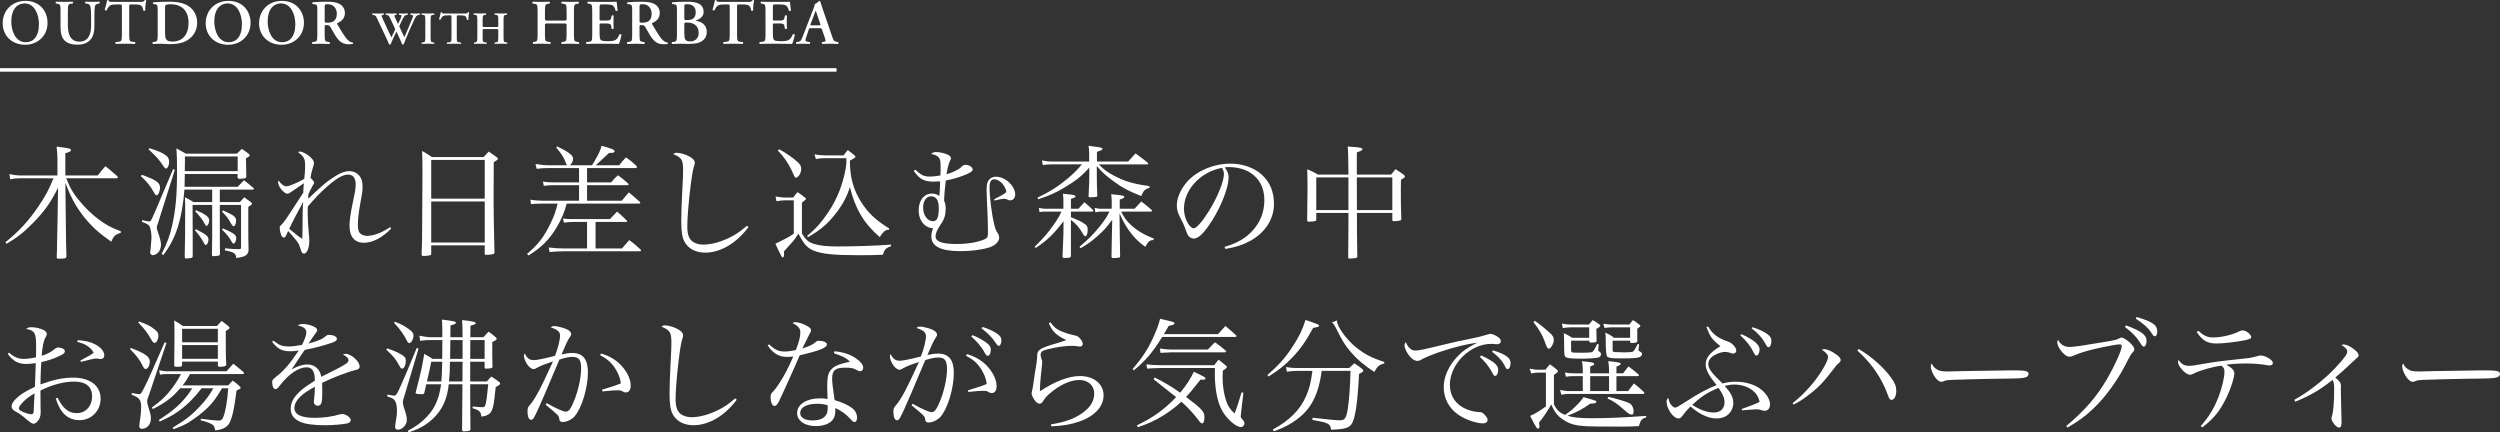 <?xml version="1.0" encoding="UTF-8"?>
<svg id="_レイヤー_2" data-name="レイヤー 2" xmlns="http://www.w3.org/2000/svg" width="1419.54" height="245.52" viewBox="0 0 1419.54 245.52">
  <rect x="0" y="0" width="1419.54" height="245.52" fill="#333333" stroke="none"/>
  <defs>
    <style>
      .cls-1 {
        fill: #fff;
        stroke-width: 0px;
      }
    </style>
  </defs>
  <g id="_グループ_2" data-name="グループ 2">
    <g>
      <g>
        <path class="cls-1" d="m55.52,99.63c1.82-2.38,2.38-3.08,4.34-5.25,2.94,2.31,3.78,3.08,6.65,5.6.28.28.42.56.42.7,0,.28-.35.56-.7.56h-28.63c2.45,6.09,4.41,9.31,8.68,14.21,4.41,5.04,9.38,9.31,14.56,12.32,2.31,1.33,3.92,2.1,7.77,3.57v.84c-3.22,1.05-3.92,1.68-5.46,5.04-7.21-5.04-11.34-8.82-15.75-14.42-4.48-5.81-7.14-10.71-10.29-18.97l.28,22.96q.07,11.69.35,18.76c-.21,1.19-.63,1.33-4.41,1.33-.91,0-1.12-.21-1.12-.98.14-3.99.21-4.97.21-8.68l.07-2.8c0-2.8.07-5.25.14-7.35l.35-20.51c-4.06,8.26-7.98,13.79-14.49,20.3-5.11,5.18-8.96,8.19-14.77,11.55l-.63-.84c8.12-6.72,12.88-11.83,18.48-20.02,4.06-5.88,6.09-9.66,8.82-16.31H11.13c-2.24,0-3.43.14-5.32.56l-.49-2.94c1.75.42,4.41.77,5.67.77h21.63v-9.38c0-2.1-.14-3.71-.49-7,6.86.84,8.19,1.12,8.19,1.96,0,.7-.91,1.19-3.22,1.75v12.67h18.41Z"/>
        <path class="cls-1" d="m80.57,99.28c7.77,2.73,10.29,4.48,10.29,7,0,2.38-.98,4.62-1.96,4.62-.42,0-.84-.42-1.4-1.47-1.82-3.43-4.13-6.37-7.56-9.45l.63-.7Zm.21,25.69c.63.14,1.19.28,1.47.35,1.4.28,2.03.42,2.45.42,1.05,0,1.19-.35,6.51-13.02,2.73-6.51,3.36-7.91,7.14-16.73l.91.49-9.38,29.68c-.77,2.03-.84,2.45-.84,3.15,0,.63.14,1.05.77,2.94,1.05,2.94,1.61,5.25,1.61,6.72,0,.98-.35,2.38-.84,3.36-.7,1.4-2.45,2.59-3.85,2.59-.77,0-1.47-.77-1.47-1.61q0-.21.28-2.1c.07-.77.49-5.53.49-6.16,0-2.31-.49-5.32-.98-6.3-.49-1.05-1.26-1.54-4.48-2.8l.21-.98Zm4.13-40.81c4.9,1.54,7.63,2.73,9.38,4.13,1.19.84,1.75,2.1,1.75,3.78s-.91,3.64-1.75,3.64c-.42,0-.84-.35-1.4-1.19-2.24-3.57-3.99-5.53-8.54-9.73l.56-.63Zm19.81,23.52c-.56,7.77-1.89,15.26-3.64,20.93-2.03,6.37-4.48,11.13-8.4,16.24l-.91-.7c3.15-6.09,4.55-9.94,6.02-16.31,1.96-8.82,2.73-17.01,2.73-30.38,0-6.65-.07-9.17-.35-13.23,2.31,1.26,3.08,1.68,5.32,3.01h29.05c1.26-1.19,1.68-1.61,2.8-2.73,1.68,1.26,2.24,1.61,3.78,2.73.49.42.7.7.7.98,0,.42-.35.7-2.17,1.68q.07,3.78.21,10.29c-.07.56-.21.77-.49.98-.28.14-2.31.35-3.43.35-.63,0-.91-.21-1.05-.77v-1.96h-29.96l-.14,7.28h30.17c1.61-1.61,2.1-2.17,3.57-3.71,2.38,1.82,3.08,2.38,5.39,4.41.21.21.28.35.28.49,0,.28-.35.42-1.05.42h-18.34v7.07h11.41q1.05-1.12,2.45-2.73c1.68,1.19,2.17,1.54,3.71,2.73.56.49.7.7.7.91,0,.42-.35.7-2.1,1.82v12.04c0,3.71,0,6.16.14,11.48v.98c0,1.12-.49,2.17-1.26,2.8-.84.77-2.24,1.19-5.74,1.75-.07-2.59-1.33-3.43-6.37-4.34v-1.19c3.57.35,4.69.42,7.98.49.84,0,1.12-.21,1.12-.91v-24.22h-12.04v18.27c0,.28,0,4.62.07,9.59-.07.56-.21.77-.56.91-.28.07-2.45.35-3.08.35s-.84-.21-.91-.84c.14-6.65.14-7.21.14-9.45v-18.83h-11.13l.07,19.04v10.22c-.07.77-.49.91-2.31,1.05-.49.07-.91.07-1.12.14h-.21c-.49,0-.84-.28-.91-.98.21-9.03.28-13.37.28-26.74,0-2.59,0-4.13-.14-7.07,2.17,1.05,2.8,1.47,4.9,2.73h10.57v-7.07h-15.75Zm30.24-10.5v-8.33h-29.96v3.15c0,.98,0,2.66-.07,5.18h30.03Zm-23.66,32.97c3.99,2.1,4.62,2.52,5.6,3.29,1.12.98,1.47,1.54,1.47,2.59,0,1.54-.77,3.08-1.61,3.08-.35,0-.49-.21-1.12-1.4-1.05-2.1-2.94-4.69-4.97-7l.63-.56Zm.14-10.78c5.53,2.45,7.35,3.92,7.35,5.74,0,1.4-.77,3.15-1.47,3.15-.35,0-.7-.35-1.19-1.33-1.26-2.38-2.38-3.78-5.32-7l.63-.56Zm15.12,10.36c3.01,1.19,5.04,2.24,6.3,3.15.91.7,1.26,1.33,1.26,2.38,0,1.47-.77,3.08-1.47,3.08-.35,0-.77-.42-1.26-1.33-1.33-2.38-2.8-4.2-5.39-6.72l.56-.56Zm.07-10.29c6.58,3.01,7.42,3.71,7.42,5.95,0,1.54-.7,3.08-1.33,3.08-.49,0-.98-.56-1.89-2.17-1.4-2.52-2.38-3.78-4.76-6.02l.56-.84Z"/>
        <path class="cls-1" d="m172.2,109.43q.07-1.12.14-2.94.14-1.4.21-2.45c-2.1,1.4-5.81,3.92-7.07,4.83-1.33.91-1.75,1.12-2.38,1.12-1.82,0-5.18-4.13-5.18-6.37,0-.14.07-.7.21-1.19,1.54,2.24,3.08,3.36,4.55,3.36s5.95-1.89,10.08-4.2c.35-2.94.49-4.9.49-7.42,0-4.06-.63-5.25-3.99-7.77.42-.28.56-.35.91-.35,1.12,0,2.66.7,4.48,1.89,2.24,1.54,3.64,3.29,3.64,4.62q0,.77-.7,2.87c-.49,1.33-.98,3.57-1.26,5.53,1.54,1.61,2.03,2.17,2.03,2.73,0,.42-.07.56-.98,2.03-.84,1.54-1.54,2.87-2.24,4.55-.14,1.19-.14,1.47-.14,2.59,6.86-6.51,9.17-8.54,12.18-10.71,4.9-3.5,8.19-4.97,11.27-4.97,2.17,0,4.13.91,5.53,2.52,1.33,1.54,1.89,3.43,1.89,6.16s-.07,3.15-1.4,10.36c-.84,4.55-1.26,8.61-1.26,11.48s.49,4.27,1.75,5.18c.98.7,2.24,1.05,3.57,1.05,3.5,0,8.4-1.82,13.02-4.97l.56.84c-5.04,5.18-10.5,8.05-15.47,8.05-5.32,0-8.19-3.43-8.19-9.8,0-2.52.63-7,1.75-12.46,1.61-7.49,1.75-8.47,1.75-11.06,0-3.43-1.54-5.39-4.27-5.39-3.01,0-6.65,2.1-12.25,7.07-3.64,3.22-6.93,6.65-10.64,11.06-.07,1.68-.07,2.59-.07,3.64,0,3.78.21,7.14.7,12.53.21,1.68.21,2.24.21,3.29,0,3.99-1.33,7.28-3.01,7.28-.77,0-1.33-.56-1.68-1.89-.21-.7-.98-2.87-1.19-3.36-.77-1.4-3.01-4.27-6.16-7.63-1.4,3.36-1.68,3.78-2.38,3.78-.63,0-1.19-.56-1.61-1.61-.42-1.12-.77-2.8-.77-3.85,0-.84.07-.98,1.19-2.1,1.12-1.05,2.24-2.59,4.55-6.23l7.63-11.69Zm-4.27,13.09c-1.61,3.08-2.38,4.62-3.71,7.42,4.13,3.43,5.39,4.41,7.42,5.67q.14-2.66.21-13.09c0-3.43.07-5.04.28-7.91-.98,2.03-1.05,2.03-4.2,7.91Z"/>
        <path class="cls-1" d="m239.89,97.25c0-5.18-.07-6.93-.21-11.55,2.45,1.4,3.22,1.89,5.6,3.5h29.33c1.26-1.4,1.61-1.82,2.87-3.15,1.96,1.33,2.59,1.75,4.48,3.15.56.42.77.7.77.91,0,.42-.63.98-2.38,1.96l-.07,22.19c0,5.39.14,15.05.49,28.98v.21c0,.35-.21.63-.56.77-.42.21-2.52.49-3.78.49-.98,0-1.19-.07-1.19-.49v-4.9h-30.38v4.76c0,.35-.07.49-.21.63-.42.35-2.38.63-4.2.63-.77,0-.98-.21-1.05-.91.28-6.3.28-7.28.35-22.19l.14-24.99Zm35.35-6.44h-30.38v21.98h30.38v-21.98Zm-30.38,23.59v23.31h30.38v-23.31h-30.38Z"/>
        <path class="cls-1" d="m336.14,93.82c.7-.98,1.4-2.1,2.45-4.13,1.75-3.08,2.31-4.48,3.01-6.93,5.74,1.61,7.35,2.24,7.35,3.08,0,.63-.7.98-1.82.98h-1.26q-5.11,4.83-7.56,7h13.3c1.61-2.1,2.1-2.66,3.85-4.48,2.66,1.89,3.43,2.52,5.88,4.83.21.28.35.63.35.77,0,.28-.35.49-.84.49h-27.51v8.12h13.65c1.61-1.89,2.1-2.38,3.92-4.06,2.52,1.89,3.29,2.52,5.74,4.69.14.21.28.49.28.63,0,.28-.21.35-.77.35h-22.82v8.82h19.74c1.68-2.1,2.24-2.73,3.99-4.76,2.73,2.31,3.57,3.01,6.23,5.39.14.28.28.49.28.63,0,.28-.21.35-.91.35h-40.88c-1.19,4.76-3.15,9.31-6.02,14-4.06,6.65-8.68,11.2-15.68,15.47l-.84-.91c6.02-4.9,9.73-9.66,13.51-17.64,1.82-3.71,2.8-6.51,3.85-10.92h-8.33c-1.82,0-5.32.14-6.79.28l-.35-2.52c2.03.42,4.69.63,7.56.63h20.09v-8.82h-14.91c-1.68,0-3.71.14-5.11.35l-.49-2.45c2.17.42,3.01.49,6.16.49h14.35v-8.12h-17.64c-2.45,0-3.36.07-6.44.42l-.63-2.73c3.43.56,5.18.7,7.07.7h10.78q-.35-.42-.98-2.17c-.84-2.38-2.31-4.62-5.11-7.84l.49-.7c6.44,3.08,9.1,5.11,9.1,7,0,1.26-.7,2.66-1.82,3.71h12.53Zm2.03,47.25h14.98c1.82-2.17,2.38-2.8,4.13-4.76,2.87,2.1,3.71,2.87,6.44,5.39.21.21.28.42.28.56,0,.28-.28.42-.91.42h-43.47c-2.03,0-5.39.21-7.56.42l-.49-2.59c2.66.35,5.46.56,8.4.56h13.37v-15.05h-7.63c-1.54,0-3.71.14-5.46.42l-.63-2.38c1.82.28,3.36.35,5.74.35h20.93c1.75-1.82,2.31-2.38,4.13-4.27,2.38,2.1,3.08,2.73,5.46,5.04.14.21.21.35.21.49,0,.28-.21.35-.77.35h-17.15v15.05Z"/>
        <path class="cls-1" d="m424.98,128.96c-6.72,9.1-15.89,14.49-24.57,14.49-5.32,0-9.45-2.17-11.62-5.95-1.4-2.45-1.96-5.88-1.96-11.83,0-3.85.21-10.5.56-16.87.42-7.56.49-9.52.49-12.04,0-6.02-.7-7.21-5.67-9.31.77-.56,1.19-.7,1.96-.7,1.61,0,4.13.63,6.3,1.61,2.66,1.26,4.06,2.66,4.06,4.13,0,.49-.07.91-.63,2.52-1.33,4.2-3.64,25.41-3.64,33.6,0,4.27.84,6.79,2.8,8.4,1.54,1.19,3.78,1.89,6.23,1.89,4.76,0,10.64-1.68,15.96-4.48,3.22-1.68,5.25-3.15,8.89-6.23l.84.77Z"/>
        <path class="cls-1" d="m440.37,111.6q1.05.14,2.24.28c1.4.21,1.96.28,2.94.28h4.9c.91-1.26,1.19-1.68,2.38-3.08,1.96,1.33,2.59,1.75,4.2,3.08.42.28.63.49.63.77,0,.07-.14.35-.28.49-.21.14-.49.42-.91.7-.28.21-.63.49-1.12.91v17.64c2.38,3.71,3.71,4.83,7,5.88,3.29.98,7.28,1.4,13.16,1.4,9.03,0,22.4-.42,30.45-1.05v.91c-2.87.91-3.85,1.89-4.62,4.83-4.69.21-8.19.28-13.51.28-14.21,0-21.28-.7-25.9-2.66-2.94-1.19-4.9-3.08-7-6.72q-.49-.77-1.61-2.87c-1.4,2.31-2.24,3.5-3.92,5.32q-3.43,3.78-4.27,4.76c.07.98.07,1.54.07,1.75,0,.91-.28,1.68-.7,1.68s-.63-.28-1.33-1.75c-.14-.28-.35-.7-.63-1.26-.84-1.68-1.26-2.52-2.24-4.76q1.12-.56,5.67-2.87c1.75-.84,3.01-1.61,4.76-2.87v-18.9h-5.6c-.7,0-2.1.14-4.2.49l-.56-2.66Zm1.96-26.88c3.71,1.96,7.91,4.83,10.64,7.35,1.4,1.26,1.96,2.31,1.96,3.78,0,1.96-.77,3.64-2.1,4.69-.28.21-.63.35-.84.35-.56,0-.77-.28-1.47-1.96-1.89-4.69-5.46-10.15-8.82-13.37l.63-.84Zm20.16,2.87c1.82.42,4.13.63,5.88.63h10.64c.91-1.26,1.26-1.68,2.38-3.01,1.68,1.26,2.24,1.68,3.85,3.01.35.42.49.63.49.84q0,.56-3.15,2.17c0,9.31,1.89,16.24,6.3,23.31,3.85,6.23,8.12,10.29,16.03,15.19l-.28.84c-.28-.07-.42-.07-.63-.07-1.26,0-2.87,1.54-4.48,4.13-9.03-7.84-13.86-15.96-16.94-28.42-1.75,5.74-4.48,10.71-8.89,16.1-4.34,5.32-8.54,8.75-14.84,12.32l-.63-.63c5.04-4.13,8.4-7.91,12.32-13.86,4.83-7.28,7.98-15.26,9.59-24.15.42-2.38.49-3.22.49-4.55,0-.28,0-.91-.07-1.61h-12.18c-2.31,0-2.66.07-5.11.49l-.77-2.73Z"/>
        <path class="cls-1" d="m519.68,96.34c3.5,3.22,4.97,3.92,8.47,3.92,1.47,0,3.99-.28,5.81-.63.14-1.75.14-2.66.14-4.69,0-3.5-.21-4.48-1.05-5.53-.91-1.05-2.17-1.61-4.34-1.96.98-.91,1.54-1.12,3.01-1.12,1.68,0,4.2.56,6.23,1.4,1.26.49,2.03,1.33,2.03,2.1q0,.56-.77,1.96c-.56,1.19-1.33,4.27-1.75,7.14,2.24-.63,4.06-1.33,6.02-2.45,1.47-.77,1.61-.91,2.94-2.17.56-.49,1.05-.7,1.89-.7,1.96,0,3.99,1.33,3.99,2.59,0,.84-.84,1.54-3.08,2.59-3.5,1.54-6.93,2.66-12.18,3.71-.28,2.03-.91,8.54-.98,11.34.7,1.82.91,2.8.91,4.76,0,3.36-.77,5.95-2.73,8.68-2.1,3.15-3.01,5.18-3.01,6.93,0,3.01,3.78,4.34,12.11,4.34,6.3,0,12.53-1.12,15.96-2.8,1.4-.7,1.68-1.33,1.68-3.71,0-4.62-.07-7.7-.7-21.07-.07-.98-.07-1.89-.07-2.94,0-3.08.28-4.62,1.19-5.74.98-1.33,2.38-1.96,4.13-1.96,5.32,0,10.92,5.25,10.92,10.15,0,1.89-1.19,3.29-2.87,3.29-.56,0-.98-.14-1.61-.49-.56-.28-1.19-.42-2.1-.42-.63,0-3.36.56-5.11.98l-.28-.7c5.25-2.66,6.93-3.71,6.93-4.34,0-1.05-1.26-3.5-2.45-4.76-1.4-1.4-2.94-2.24-4.41-2.24-1.75,0-2.66,1.47-2.66,4.41,0,5.81,1.19,15.33,2.73,21.56.49,2.03.77,2.87,1.47,3.92.98,1.47,1.26,2.24,1.26,3.29,0,2.24-2.31,4.48-5.67,5.53-3.92,1.26-10.29,2.1-16.1,2.1-11.41,0-16.73-2.66-16.73-8.4,0-1.33.21-2.52.91-4.69h-.56c-1.12,0-2.59-.63-3.78-1.47-2.38-1.82-3.78-4.97-3.78-8.61,0-5.67,3.08-9.52,7.49-9.52,1.68,0,2.8.35,4.27,1.33q0-.63.28-4.2c0-.84.07-1.4.14-4.06-1.75.07-2.66.14-3.64.14-5.46,0-7.98-1.33-11.34-6.09l.84-.7Zm13.37,21.56c0-4.2-1.54-6.44-4.41-6.44-2.66,0-4.48,2.59-4.48,6.44,0,4.34,2.45,7.7,5.6,7.7,1.05,0,2.03-.56,2.45-1.54.49-1.05.84-3.15.84-5.32v-.84Z"/>
        <path class="cls-1" d="m603.82,114.19c0-1.82-.07-2.45-.28-4.2,1.47.14,2.59.28,3.29.35,2.94.28,3.85.56,3.85,1.19,0,.49-.77.84-2.59,1.4v5.6h4.27c1.12-1.26,2.24-2.45,3.36-3.71,2.17,1.82,2.8,2.38,4.83,4.34.14.21.28.42.28.56,0,.28-.28.42-.7.42h-12.04v3.22c3.71,1.4,5.32,2.17,7.07,3.29,2.03,1.26,2.45,1.96,2.45,3.85,0,2.1-.56,3.64-1.33,3.64-.49,0-.77-.28-1.82-2.1-1.54-2.73-3.43-4.9-6.37-7.21v20.44c0,.91-.77,1.19-2.94,1.19-1.68,0-1.82-.07-1.82-.7.14-3.22.42-9.73.49-12.67l.07-7.49c-5.6,7.35-9.45,11.06-15.82,15.19l-.56-.7c4.97-4.9,7.14-7.35,10.57-12.18,2.31-3.22,3.57-5.32,4.62-7.77h-8.75c-1.33,0-1.82,0-3.71.28l-.35-2.38c1.68.35,2.52.49,4.06.49h9.87v-4.34Zm36.75-22.47l4.2-4.62c3.01,2.24,3.92,2.87,6.72,5.11.35.35.49.56.49.77s-.28.35-.56.35h-27.51c3.08,3.15,4.76,4.34,8.4,6.3,6.23,3.36,11.34,4.83,20.37,6.02v1.05c-2.45.63-3.36,1.47-4.69,4.62-7.63-3.08-10.64-4.69-15.33-8.12-4.97-3.64-7-5.46-9.87-8.96v5.04c0,3.43.07,8.4.28,11.83-.07.35-.14.56-.42.63-.21.14-2.52.28-3.78.28-.63,0-.77-.14-.77-.7.35-6.86.35-7.42.42-12.04v-4.13c-4.13,4.69-7.28,7.21-14,11.27-5.11,3.08-8.61,4.62-14.98,6.72l-.49-.84c7.56-3.71,12.25-6.72,17.85-11.48,3.01-2.59,4.62-4.2,7.42-7.49h-17.29c-2.03,0-3.22.14-4.9.42l-.49-2.66c2.66.49,3.5.63,4.9.63h21.91v-3.92c0-1.82-.07-2.8-.35-5.04,1.47.21,2.59.35,3.36.49,3.5.42,4.55.7,4.55,1.26s-.84.98-3.15,1.68v5.53h17.71Zm-3.99,28.42c2.03,3.78,3.08,5.25,5.46,7.49,3.5,3.22,7.28,5.53,13.09,7.84l-.21.84c-2.1.07-2.87.7-4.62,3.85-4.34-3.22-6.3-5.25-9.17-9.17-2.03-2.87-3.29-5.18-5.46-9.8l.14,10.99c0,1.05,0,2.45.07,4.27.07,4.55.07,5.32.14,9.24-.07.35-.14.49-.49.56-.42.14-2.31.28-3.22.28-.84,0-1.05-.14-1.19-.77q.14-3.22.14-7.84.07-2.45.14-6.3l.14-6.86c-3.29,4.48-4.9,6.23-8.47,9.38-3.36,2.94-5.25,4.34-9.45,6.79l-.7-.77c4.9-4.13,7.56-6.72,11.55-11.62,2.8-3.5,3.99-5.32,5.53-8.4h-4.97c-.77,0-1.75.14-3.08.42l-.35-2.52c1.47.35,2.38.49,3.15.49h6.51v-3.64c0-1.61-.07-2.52-.28-4.62,1.47.14,2.59.28,3.29.35,3.5.42,4.13.56,4.13,1.19,0,.49-.7.91-2.59,1.54v5.18h8.4c1.68-1.82,2.17-2.38,3.85-4.13,2.59,1.96,3.36,2.59,5.81,4.76.14.21.28.42.28.56,0,.28-.35.42-.77.42h-16.8Z"/>
        <path class="cls-1" d="m695.31,140.17c7.56-2.24,12.39-5.11,16.38-9.73,4.13-4.69,6.23-10.43,6.23-16.87,0-6.79-2.73-12.18-7.91-15.47-3.08-2.03-7.7-3.22-12.11-3.22-.84,0-1.33,0-2.45.14,1.68,2.45,2.17,3.78,2.17,5.81,0,5.46-3.92,15.68-9.24,24.22-4.41,7-7.84,10.43-10.43,10.43-1.19,0-2.31-.56-3.08-1.47-.63-.84-.77-1.12-1.96-4.48-.63-1.82-1.05-2.66-3.08-6.58-1.12-2.24-1.61-4.13-1.61-6.37,0-4.41,2.38-9.59,6.3-13.86,5.67-6.02,14.91-9.8,24.08-9.8,7.07,0,13.58,2.31,18.06,6.44,4.48,4.13,6.72,9.66,6.72,16.45,0,8.75-5.11,16.52-13.93,21.21-4.06,2.17-7.7,3.29-13.65,4.34l-.49-1.19Zm-23.03-21.77c0,3.36,1.05,6.79,2.8,9.24.98,1.26,1.89,2.03,2.66,2.03,1.54,0,4.9-3.78,8.33-9.24,5.18-8.26,8.89-17.29,8.89-21.63,0-1.05-.21-1.75-.98-3.5-12.18,2.17-21.7,12.32-21.7,23.1Z"/>
        <path class="cls-1" d="m770.49,120.91c0,10.36,0,10.43.21,24.78,0,.42-.14.56-.49.7-.56.21-2.52.42-3.78.42-.7,0-.91-.14-.91-.77q.14-10.08.14-18.48v-6.65h-18.27v3.85c0,.49-.14.63-.56.77-.49.14-2.45.35-3.5.35-.84,0-1.12-.21-1.12-.91.14-10.5.21-16.1.21-16.73,0-3.71,0-6.44-.14-12.11,2.66,1.05,3.5,1.47,6.09,3.01h17.29q-.07-12.88-.42-15.96c1.61.14,2.87.28,3.64.28,3.85.35,4.69.56,4.69,1.26,0,.63-.42.84-3.15,1.82v12.6h19.46c1.12-1.33,1.47-1.75,2.52-3.08,2.1,1.33,2.66,1.75,4.55,3.08.49.42.77.7.77,1.05v.07c-.07.49-.49.84-2.24,1.82-.07,3.22-.07,5.53-.07,7.28,0,5.39.07,9.03.28,14.98,0,.49-.14.63-.56.84-.56.21-2.45.42-3.64.42-.7,0-.91-.21-.91-.84v-3.85h-20.09Zm-4.83-16.59v-3.57h-18.27v18.55h18.27v-14.98Zm24.92-3.57h-20.16c0,2.38,0,8.54.07,18.55h20.09v-18.55Z"/>
        <path class="cls-1" d="m5.11,200.22c2.8,2.52,5.25,3.57,8.33,3.57,1.96,0,3.78-.21,7-.91.07-2.03.07-5.18.07-6.44,0-7.35-.84-8.82-5.67-9.66.98-.77,1.54-.98,3.01-.98,2.38,0,5.32.7,7.21,1.75.91.49,1.54,1.47,1.54,2.24q0,.42-.77,1.82c-1.12,2.03-1.82,5.32-2.17,10.43,3.71-1.26,5.39-2.17,7.63-4.06.56-.42,1.26-.7,1.68-.7.63,0,1.82.28,2.66.63.7.28,1.19.91,1.19,1.54,0,.98-.63,1.54-3.15,2.73-3.15,1.47-6.44,2.59-10.22,3.43q-.07.98-.21,3.5c-.07,1.89-.21,4.97-.28,9.17,7.84-2.8,12.88-3.85,18.55-3.85,9.59,0,15.61,4.55,15.61,11.97,0,6.86-5.25,12.18-11.97,12.18s-11.06-4.27-13.51-12.39l1.05-.35c1.68,3.22,2.73,4.69,4.2,6.09,1.96,1.82,4.13,2.66,6.65,2.66,5.11,0,8.75-3.99,8.75-9.59s-3.64-8.33-10.36-8.33c-5.53,0-12.18,1.75-18.97,5.04q0,7.42.07,9.52c.07,1.33.07,2.1.07,2.66,0,1.68-.28,3.01-.91,4.13-.84,1.61-2.17,2.59-3.36,2.59q-.98,0-5.25-3.78c-1.47-1.19-3.5-2.59-4.69-3.15-1.54-.7-2.31-1.75-2.31-2.94,0-1.12.7-2.52,2.1-3.92,2.59-2.66,4.97-4.2,11.13-7.21.07-.98.07-2.03.14-3.36q.14-3.15.35-10.08c-2.17.35-3.78.49-5.46.49-4.48,0-7.49-1.61-10.43-5.74l.7-.7Zm7.7,28.35c-1.4,1.47-2.1,2.59-2.1,3.36,0,.7.91,1.47,2.8,2.17,1.54.63,3.43,1.12,4.34,1.12.84,0,1.19-.49,1.26-1.75.35-6.3.49-9.73.49-10.15-3.29,2.03-5.04,3.36-6.79,5.25Zm31.22-35.42c4.27.21,7.42.98,10.29,2.52,3.08,1.68,4.9,3.99,4.9,6.16,0,1.26-.84,2.03-2.1,2.03-.14,0-.49,0-1.05-.14-.98-.14-1.26-.14-1.47-.14-1.05,0-2.73.35-8.61,1.89l-.42-.7c4.2-2.17,6.65-3.64,7.63-4.48-1.12-1.96-2.24-3.08-4.41-4.34-1.4-.77-2.52-1.19-4.83-1.82l.07-.98Z"/>
        <path class="cls-1" d="m74.27,197.56c8.19,3.15,10.78,4.97,10.78,7.77,0,2.17-1.12,4.2-2.31,4.2-.63,0-1.05-.42-1.61-1.61-1.68-3.5-3.85-6.37-7.28-9.66l.42-.7Zm.63,25.62c1.82.35,3.57.63,4.06.63,1.12,0,1.47-.56,4.48-6.86,2.24-4.76,3.29-7.14,6.58-14.7q2.52-5.74,3.5-7.91l.98.49-10.01,29.75c-.84,2.17-.91,2.45-.91,3.08,0,1.33.28,2.45,1.4,5.95.49,1.61.7,2.66.7,3.92,0,1.68-.49,3.15-1.33,4.13-.98,1.12-2.31,1.82-3.71,1.82-1.05,0-1.54-.49-1.54-1.54q0-.98.49-4.2c.35-2.17.56-4.69.56-6.65,0-2.24-.35-3.57-1.26-4.62-.7-.84-1.61-1.33-4.2-2.38l.21-.91Zm3.99-40.67c4.27,1.47,6.86,2.8,9.03,4.62,1.47,1.19,2.03,2.1,2.03,3.36,0,2.1-1.05,4.2-2.1,4.2-.77,0-1.12-.35-2.1-2.17-2.1-3.64-3.57-5.6-7.21-9.38l.35-.63Zm47.19,37.94c-3.43,5.74-4.97,7.84-8.05,10.92-2.87,2.87-7.21,6.23-11.34,8.75-2.24,1.26-4.06,2.1-8.12,3.57l-.56-.84c7.35-4.41,10.92-7.14,15.68-12.32,3.29-3.5,4.83-5.6,7.49-10.08h-6.72c-3.22,4.13-4.48,5.46-6.86,7.84-5.46,5.11-9.24,7.63-16.87,11.06l-.56-.84c7.63-4.97,11.48-8.19,15.4-13.02,1.33-1.54,1.75-2.24,3.57-5.04h-6.79c-4.83,5.53-8.4,8.19-15.61,11.83l-.49-.91c6.09-4.41,9.45-7.84,13.23-13.44,1.26-1.75,1.82-2.8,3.29-5.53h-8.61c-.98,0-2.45.14-3.36.35l-.42-2.59c1.75.49,2.66.63,3.78.63h34.51c1.68-1.89,2.17-2.45,3.78-4.27,2.52,1.96,3.29,2.59,5.74,4.69.21.21.35.49.35.7s-.35.49-.7.49h-29.96c-1.89,3.36-2.59,4.41-4.2,6.44h25.9c1.05-1.19,1.4-1.61,2.59-2.73,1.75,1.33,2.31,1.75,3.78,3.08.49.49.7.7.7.98,0,.42-.35.63-2.38,1.68-1.05,9.1-2.24,14.7-3.78,17.92-1.33,2.73-3.85,4.13-8.26,4.62-.42-2.17-.77-2.8-1.96-3.5-1.61-.91-3.43-1.54-6.37-2.24l.21-.91q1.82.21,5.39.7c.77.14,3.99.35,4.76.35,1.4,0,2.03-.56,2.73-2.52,1.12-3.01,2.17-9.38,2.59-15.82h-3.5Zm-22.68-13.23c0,.91-.49,1.05-2.94,1.05-1.19,0-1.54-.21-1.54-.84v-.21q.14-9.59.14-14.35c0-7.35,0-7.98-.14-10.92,2.17,1.26,2.87,1.68,4.9,3.15h19.39c1.12-1.26,1.47-1.68,2.66-2.87,1.68,1.26,2.17,1.61,3.71,2.87.56.42.7.7.7,1.05,0,.56-.21.7-2.1,1.82,0,11.62,0,13.93.28,18.9,0,.56-.14.77-.56.98-.42.21-2.1.42-3.08.42-.84,0-1.12-.28-1.12-1.05v-1.89h-20.3v1.89Zm20.3-20.51h-20.3v7.63h20.3v-7.63Zm-20.3,9.24v7.77h20.3v-7.77h-20.3Z"/>
        <path class="cls-1" d="m155.26,193.43c3.36,2.66,4.97,3.29,8.75,3.29,2.24,0,4.27-.28,7.49-.91,1.54-3.01,2.45-5.6,2.45-7.14,0-1.89-1.33-3.01-4.97-3.92,1.19-.63,1.82-.77,3.15-.77,1.61,0,3.64.42,5.46,1.19,1.75.7,2.52,1.47,2.52,2.31,0,.49-.28.98-1.12,2.03-.63.84-1.47,2.1-2.03,2.87q-1.26,2.03-1.75,2.73c5.88-1.68,7.77-2.52,10.08-4.48.42-.35.84-.49,1.33-.49,2.73,0,4.69.98,4.69,2.31,0,.84-.91,1.54-3.01,2.24-6.23,2.03-9.59,2.87-15.26,3.99-1.26,1.75-2.1,3.01-3.71,5.46-1.89,2.94-2.45,3.71-3.78,5.6,3.92-2.03,6.37-2.8,9.03-2.8,4.13,0,7.21,2.8,7.84,7q1.19-.56,6.86-3.43c6.93-3.5,8.61-4.62,8.61-5.88,0-1.19-1.19-2.45-3.22-3.29.77-.35,1.12-.42,1.61-.42,3.08,0,7.91,4.27,7.91,7.07,0,1.26-.56,1.75-2.52,2.17-4.2.98-13.3,4.48-18.76,7.21.07,2.24.07,2.66.07,5.67s-.21,5.32-.56,6.02c-.35.77-1.12,1.33-1.96,1.33-1.33,0-2.24-.91-2.24-2.1,0-.35,0-.7.07-1.19.28-2.03.42-4.41.49-7.49-4.34,2.38-6.37,3.78-8.19,5.53-2.31,2.24-3.43,4.41-3.43,6.51,0,3.78,3.85,5.6,11.69,5.6,4.9,0,9.8-.7,14.07-1.96.49-.14.98-.21,1.33-.21,2.17,0,4.9,1.96,4.9,3.5,0,.91-.77,1.61-2.17,1.89-2.87.56-8.19.98-12.53.98-6.58,0-11.41-.7-14.21-2.03-3.57-1.68-5.18-3.99-5.18-7.42s1.61-6.3,5.04-9.59c1.82-1.75,4.06-3.36,8.68-6.23-.07-2.94-.28-4.06-.98-5.53-.63-1.26-2.03-2.1-3.57-2.1-4.62,0-10.15,3.71-15.19,10.15-1.33,1.82-1.89,2.24-2.59,2.24-1.12,0-1.89-1.47-1.89-3.71,0-1.47.07-1.54,2.03-3.15,4.97-3.92,8.05-7.56,13.02-15.05-2.31.35-3.22.42-4.69.42-4.76,0-7.21-1.26-10.43-5.39l.77-.63Z"/>
        <path class="cls-1" d="m219.87,197.84c3.36,1.12,5.6,2.03,7.84,3.36,2.17,1.26,2.73,1.96,2.73,3.71,0,2.31-.98,4.41-2.1,4.41-.56,0-.91-.35-1.47-1.47-2.1-3.92-3.43-5.6-7.56-9.31l.56-.7Zm.14,26.18c2.03.42,3.22.63,3.78.63.98,0,1.61-.84,3.08-4.06,1.96-4.2,4.83-11.06,9.8-23.1l.98.49-8.12,27.16c-.7,2.1-.77,2.45-.77,3.43,0,.84.21,1.75.7,3.15,1.12,3.36,1.54,5.04,1.54,6.79,0,2.73-2.52,5.46-5.04,5.46-1.05,0-1.61-.49-1.61-1.54q0-.77.7-5.11c.28-1.61.35-2.59.35-4.13,0-2.66-.42-4.62-1.19-5.74-.77-1.05-1.75-1.61-4.34-2.31l.14-1.12Zm4.2-41.37c3.5,1.4,5.67,2.52,7.98,4.27,2.03,1.47,2.59,2.31,2.59,3.57,0,2.03-1.26,4.34-2.38,4.34-.49,0-.91-.42-1.33-1.33-1.61-3.36-3.92-6.58-7.28-10.15l.42-.7Zm50.27,8.82c1.26-1.4,1.68-1.82,2.94-3.15,1.89,1.33,2.45,1.82,4.06,3.15.42.42.56.63.56.91,0,.49-.7.98-2.52,1.82v8.19c0,1.47.07,3.01.14,5.67,0,.56-.14.77-.49.91-.42.21-1.96.35-3.29.35-.49,0-.7-.14-.7-.63v-3.29h-8.19v11.2h9.45c1.12-1.26,1.4-1.61,2.52-2.8,1.89,1.19,2.38,1.54,4.13,2.8.7.49.91.84.91,1.12,0,.63-.56,1.05-2.52,2.03-1.05,9.59-1.19,10.43-1.89,12.46-.91,2.73-2.52,3.85-6.23,4.34-.28-2.8-1.19-3.64-5.04-4.76l.07-.98c1.96.21,4.34.42,5.46.42,1.19,0,1.54-.35,1.89-1.68.49-1.89.98-5.67,1.47-11.34h-10.22c0,10.5.07,18.97.14,25.41,0,.56-.14.77-.56.91-.35.21-2.03.42-3.15.42-.77,0-1.05-.28-1.05-1.05q.07-4.55.21-25.69h-7.77c-.77,6.72-2.45,11.41-5.6,15.68-2.45,3.43-5.88,6.37-9.8,8.54-2.03,1.12-3.71,1.82-7.35,3.08l-.49-.91c4.34-2.38,6.3-3.71,8.96-6.16,5.88-5.39,8.61-10.92,9.94-20.23h-8.4c-.49,2.03-.63,2.73-1.19,4.97-.28.56-.49.63-1.4.63-2.66,0-3.5-.21-3.5-.84,0-.07.07-.42.21-.77,2.73-10.43,3.71-14.84,4.69-21.28,2.1,1.19,2.73,1.54,4.76,2.87h5.46l.07-10.71h-6.58c-1.82,0-4.06.14-6.02.42l-.42-2.87c2.66.56,4.9.84,6.72.84h6.3v-3.01c0-2.45-.07-3.78-.21-7,7.07.91,7.91,1.12,7.91,1.82,0,.56-.63.84-3.08,1.54,0,1.33-.07,3.5-.07,6.65h6.93c0-5.6-.07-6.79-.28-9.73,1.54.21,2.73.35,3.5.42,3.36.49,4.27.77,4.27,1.33,0,.49-.56.77-3.01,1.47l-.07,6.51h7.42Zm-23.87,25.13c.21-2.17.35-5.18.49-11.2h-6.23c-.91,4.55-1.05,5.25-2.45,11.2h8.19Zm11.97,0c.07-4.55.07-8.33.07-11.2h-7.14c-.07,4.97-.21,7.84-.56,11.2h7.63Zm.07-23.52h-6.93l-.14,10.71h7.07v-10.71Zm4.34,10.71h8.19v-10.71h-8.12l-.07,10.71Z"/>
        <path class="cls-1" d="m314.02,205.19c-4.9,1.68-7.28,2.59-9.1,3.64-1.05.63-1.47.77-2.03.77-.77,0-2.17-.91-3.08-2.1-1.26-1.61-2.31-4.06-2.31-5.32,0-.35.14-.84.42-1.54,1.47,2.94,2.73,3.85,5.32,3.85,1.54,0,6.37-.98,11.9-2.45,1.61-4.06,2.87-9.03,2.87-11.48,0-2.17-1.33-3.36-5.39-4.69.84-.56,1.26-.7,2.1-.7,1.05,0,2.8.35,4.69.91,3.15.91,4.9,2.17,4.9,3.64,0,.56-.14.84-.98,2.03-.98,1.47-2.45,4.62-4.48,9.52,3.08-.7,4.41-.84,6.09-.84,6.02,0,8.89,3.57,8.89,10.92,0,8.96-3.57,20.58-7.63,25.13-1.75,1.89-4.48,3.15-6.72,3.15-1.19,0-1.75-.49-1.89-1.61-.21-1.96-.35-2.1-7.77-8.19l.63-.91c5.39,3.08,9.38,4.83,10.85,4.83,1.61,0,2.73-1.47,4.55-5.88,2.45-5.74,4.13-13.51,4.13-18.83,0-4.69-1.26-6.37-4.97-6.37-2.1,0-3.36.28-7.35,1.47q-.98,2.38-4.06,9.52c-.28.7-1.68,3.99-4.13,9.8-2.8,6.58-5.11,11.62-6.23,13.58-.49.91-1.05,1.33-1.68,1.33-1.26,0-2.03-1.82-2.03-4.83,0-1.82.21-2.31,1.61-3.92,1.4-1.54,3.15-4.48,5.18-8.26q2.66-5.18,5.6-11.62l2.1-4.55Zm27.3-4.48c5.46,1.61,9.73,4.41,12.81,8.4,2.66,3.43,3.99,6.79,3.99,9.94,0,2.38-1.05,3.78-2.8,3.78-.56,0-.91-.07-1.61-.49-1.12-.63-1.54-.7-2.87-.7-2.45,0-2.8,0-8.75.63l-.28-.98c7.07-2.17,8.54-2.66,10.71-3.57-.28-2.38-.91-4.34-2.17-6.72-2.24-4.27-4.97-6.93-9.59-9.31l.56-.98Z"/>
        <path class="cls-1" d="m418.33,226.96c-6.72,9.1-15.89,14.49-24.57,14.49-5.32,0-9.45-2.17-11.62-5.95-1.4-2.45-1.96-5.88-1.96-11.83,0-3.85.21-10.5.56-16.87.42-7.56.49-9.52.49-12.04,0-6.02-.7-7.21-5.67-9.31.77-.56,1.19-.7,1.96-.7,1.61,0,4.13.63,6.3,1.61,2.66,1.26,4.06,2.66,4.06,4.13,0,.49-.07.91-.63,2.52-1.33,4.2-3.64,25.41-3.64,33.6,0,4.27.84,6.79,2.8,8.4,1.54,1.19,3.78,1.89,6.23,1.89,4.76,0,10.64-1.68,15.96-4.48,3.22-1.68,5.25-3.15,8.89-6.23l.84.77Z"/>
        <path class="cls-1" d="m436.73,195.53c3.36,3.15,5.32,4.06,8.82,4.06,1.82,0,3.71-.28,6.37-.84,1.75-4.55,2.52-7.49,2.52-9.94,0-2.31-1.12-3.71-4.48-5.39.77-.42,1.12-.49,1.68-.49,1.4,0,3.57.63,5.6,1.61,2.38,1.19,3.29,1.96,3.29,2.94,0,.56-.14.98-.7,1.82-.28.56-1.75,3.43-4.27,8.61,5.18-1.82,5.81-2.17,7.77-3.85.56-.49.77-.56,1.47-.56,2.73,0,4.76.91,4.76,2.1,0,1.82-4.34,3.57-15.47,6.16-.63,1.4-1.82,4.27-3.71,8.47-2.1,4.83-7.49,16.59-8.12,17.78-1.05,1.89-1.68,2.52-2.52,2.52-1.19,0-2.17-2.17-2.17-4.97,0-1.4.14-1.82.77-2.52,1.54-1.68,2.38-2.73,3.36-4.2,3.43-5.11,5.95-9.87,8.75-16.45-1.54.21-2.17.28-3.29.28-2.52,0-4.41-.42-6.16-1.47-2.1-1.19-3.71-2.87-5.11-5.11l.84-.56Zm37.03,3.92c4.83.42,8.75,1.68,11.97,3.85,2.73,1.75,4.41,3.85,4.41,5.46,0,1.19-.7,2.03-1.82,2.03-.56,0-.98-.14-1.61-.56-1.96-1.19-3.29-1.47-6.86-1.47-5.6,0-7.35,1.54-7.35,6.37,0,1.89.35,4.9,1.4,12.04,4.27,1.26,7.91,2.94,9.94,4.55,1.89,1.47,2.8,3.29,2.8,5.53,0,1.4-.56,2.38-1.4,2.38-.7,0-.98-.21-2.45-1.82-2.52-2.73-4.83-4.41-8.47-6.16v1.33c0,2.8-.56,4.41-1.96,5.95-1.89,1.89-5.18,3.01-9.1,3.01-6.3,0-10.64-3.01-10.64-7.42,0-4.9,5.32-8.33,13.09-8.33,1.61,0,2.38.07,4.2.35-.21-5.53-.21-6.09-.21-6.93,0-5.74.56-7.91,2.45-10.01,1.4-1.47,3.36-2.45,6.65-3.29,1.05-.28,1.19-.35,3.78-.91-1.89-2.03-4.06-3.15-9.03-4.83l.21-1.12Zm-3.78,30.66c-2.17-.63-3.78-.84-6.02-.84-5.95,0-9.59,2.03-9.59,5.32,0,2.59,2.66,4.13,7,4.13,5.67,0,8.61-2.31,8.61-6.72v-1.89Z"/>
        <path class="cls-1" d="m521.78,205.54c-4.9,1.61-7.14,2.52-9.1,3.64-1.05.63-1.47.77-2.03.77-.77,0-2.17-.91-3.08-2.1-1.26-1.61-2.31-4.06-2.31-5.32,0-.35.14-.84.42-1.54,1.47,2.87,2.73,3.85,5.32,3.85,1.54,0,6.72-1.05,11.9-2.45,1.61-3.99,2.87-9.1,2.87-11.48,0-2.17-1.4-3.43-5.39-4.69.84-.63,1.26-.77,2.03-.77,1.05,0,2.87.35,4.76.91,3.15.91,4.9,2.24,4.9,3.71,0,.49-.14.77-.98,2.03-.91,1.33-2.45,4.62-4.48,9.45,3.08-.63,4.34-.77,6.09-.77,6.02,0,8.89,3.57,8.89,10.92,0,8.96-3.57,20.58-7.63,25.06-1.75,1.82-4.48,3.15-6.72,3.15-1.19,0-1.75-.49-1.89-1.61-.21-1.96-.35-2.1-7.77-8.19l.63-.84c5.32,3.01,9.38,4.76,10.85,4.76s2.73-1.47,4.55-5.88c2.45-5.74,4.13-13.44,4.13-18.76,0-2.94-.63-4.83-1.89-5.67-.7-.49-1.61-.7-3.15-.7-1.96,0-3.29.28-7.28,1.4q-.98,2.45-4.06,9.52c-.35.91-1.75,4.13-4.13,9.8-2.8,6.58-5.11,11.62-6.23,13.58-.49.91-1.05,1.33-1.68,1.33-1.26,0-2.03-1.82-2.03-4.83,0-1.75.21-2.31,1.61-3.92,1.33-1.47,3.22-4.48,5.18-8.26q2.66-5.11,5.6-11.55l2.1-4.55Zm27.3-4.48c5.46,1.61,9.73,4.41,12.81,8.4,2.66,3.43,3.99,6.79,3.99,9.87,0,2.45-1.05,3.85-2.8,3.85-.56,0-.84-.07-1.61-.49-1.19-.7-1.54-.77-2.87-.77-2.45,0-2.8,0-8.75.63l-.28-.91c7.35-2.24,8.47-2.66,10.71-3.57-.28-2.38-.91-4.41-2.17-6.72-2.24-4.34-4.97-7-9.59-9.31l.56-.98Zm3.01-10.78c2.17.77,4.83,2.17,7.14,3.71,2.52,1.68,3.36,2.87,3.36,4.69s-.77,3.36-1.68,3.36c-.7,0-1.12-.49-2.1-2.31-1.33-2.59-4.55-6.37-7.28-8.61l.56-.84Zm5.81-4.62c2.38.7,4.69,1.68,7,3.01,2.52,1.4,3.71,2.8,3.71,4.34,0,1.89-.63,3.36-1.4,3.36-.56,0-1.05-.49-2.03-1.89-1.89-2.94-3.92-4.97-7.84-8.05l.56-.77Z"/>
        <path class="cls-1" d="m596.47,183c2.38,3.36,4.13,4.55,8.89,6.16,1.33.42,3.43.98,5.04,1.33,1.19.21,2.03.7,2.87,1.75,1.05,1.19,1.54,2.24,1.54,3.08s-.7,1.47-1.68,1.47c-.21,0-.56-.07-1.47-.21-1.19-.14-1.82-.21-3.43-.21-3.43,0-8.82.77-13.37,1.96-1.96.49-2.73.77-3.22,1.26-.49.49-.77,1.19-.77,1.89,0,.56.14,1.12.42,2.03.42,1.19.49,1.54.49,2.24,0,.35-.07.98-.21,2.24-.49,3.71-.98,9.52-1.12,14.21,8.47-5.67,16.45-8.68,22.82-8.68,7.84,0,13.37,4.55,13.37,10.92s-5.04,11.9-13.79,14.91c-4.76,1.68-9.31,2.45-15.89,2.73l-.21-1.12c8.12-1.33,12.95-3.08,17.57-6.23,4.83-3.43,7-6.93,7-11.34s-3.36-7.63-8.47-7.63-11.27,2.87-16.73,7.63c-1.89,1.61-2.73,2.59-3.85,4.41-.7,1.05-1.19,1.4-1.96,1.4-1.05,0-1.96-.7-3.08-2.31-.91-1.47-1.47-2.73-1.47-3.57,0-.07.14-.63.21-1.12.28-1.12.42-1.61.77-4.2.14-1.4.49-3.36.84-5.81.98-5.46,1.26-7.77,1.33-9.24,0-2.45.21-3.08,1.12-3.99.98-1.05,3.01-1.96,7.21-3.22q6.02-1.75,8.26-2.66c-2.8-1.26-4.62-2.38-6.37-3.99-1.47-1.4-2.31-2.66-3.57-5.6l.91-.49Z"/>
        <path class="cls-1" d="m691.61,189.72c1.82-2.03,2.38-2.66,4.2-4.62,2.59,2.17,3.43,2.87,5.95,5.18.28.28.35.42.35.56,0,.35-.35.49-.91.49h-41.3c-5.67,9.1-9.17,13.16-16.1,18.97l-.7-.77c5.6-6.44,9.1-11.83,12.32-19.25,1.68-3.78,2.52-6.16,3.29-9.24,3.01.63,6.51,1.47,7.42,1.82.56.21.77.42.77.7,0,.7-.84,1.05-3.29,1.47-1.19,2.1-1.47,2.59-2.73,4.69h30.73Zm-35.98,24.64c5.46,2.73,9.17,4.83,14.49,8.61,3.43-4.13,5.74-7.56,7.77-11.9,6.02,2.87,6.65,3.29,6.65,3.78,0,.42-.63.77-1.4.77-.42,0-.91,0-1.47-.07-4.83,6.09-6.09,7.56-8.19,9.87,9.1,6.79,10.43,8.33,10.43,11.48,0,2.17-.49,3.5-1.33,3.5-.56,0-1.05-.42-1.89-1.61-2.45-3.36-6.16-7.42-9.87-10.71-3.29,3.08-6.58,5.53-10.5,7.98-4.76,2.87-8.05,4.41-14.21,6.51l-.56-1.05c9.45-4.55,15.68-9.1,22.26-16.03q-.91-.77-12.81-10.15l.63-.98Zm-4.69-7.49c2.52.35,4.83.49,7.98.49h30.52c.98-1.33,1.33-1.75,2.45-3.15,1.68,1.33,2.24,1.68,3.92,3.15.63.49.84.77.84.98,0,.42-.77,1.19-2.31,2.1-.07,1.82-.14,3.01-.14,3.78,0,4.69.7,9.31,1.96,13.16.98,3.08,2.17,4.9,4.83,7.42,1.47-3.71,1.96-5.18,3.99-12.04l1.05.28-1.26,10.64c-.21,1.75-.28,2.66-.28,2.73,0,.7.14.91,1.12,1.96.63.63.98,1.4.98,2.1,0,1.12-.91,2.03-2.03,2.03-1.75,0-5.04-2.17-7.7-5.25-3.01-3.43-4.69-7.07-5.88-12.46-.77-3.64-1.19-8.12-1.19-12.6,0-.7,0-1.82.07-3.22h-30.94q-5.74.14-7.56.35l-.42-2.45Zm7.7-8.96c2.17.35,4.41.56,6.23.56h21c1.68-1.82,2.17-2.38,3.99-4.13,2.73,1.96,3.57,2.59,6.02,4.69.28.28.35.42.35.56,0,.35-.28.49-.84.49h-30.8c-.49,0-2.38.07-5.67.28l-.28-2.45Z"/>
        <path class="cls-1" d="m719.67,212.96c6.86-6.09,10.29-9.94,14.42-16.38,3.5-5.32,5.46-9.31,7.21-14.91,1.47.56,2.73.98,3.5,1.19,3.57,1.26,4.2,1.54,4.2,2.03,0,.63-.77.91-3.36,1.26-4.2,7.7-7.14,11.9-11.69,16.66-4.13,4.41-7.63,7.21-13.65,10.99l-.63-.84Zm30.8-2.38c-1.05,7.77-2.59,12.88-5.32,17.85-2.87,5.11-7.35,9.38-13.79,12.95-2.59,1.4-4.34,2.17-8.12,3.5l-.49-.98c9.66-5.32,15.33-11.06,18.83-18.9,1.89-4.27,2.73-7.63,3.64-14.42h-8.89c-1.75,0-3.85.21-5.6.49l-.49-2.66c2.52.42,3.85.56,6.02.56h29.82c1.26-1.19,1.68-1.54,2.94-2.66,2.03,1.26,2.59,1.68,4.34,3.08.56.49.77.77.77,1.05,0,.56-.49.91-2.45,1.89-.7,14.77-1.96,23.94-3.71,27.58-1.4,2.94-3.92,3.85-12.18,4.06-.14-1.89-.7-2.8-2.24-3.57-1.19-.56-2.8-.98-8.33-1.96l.07-1.26c10.29,1.19,13.23,1.47,15.61,1.47,2.73,0,3.5-1.12,4.41-6.58.77-4.9,1.33-12.6,1.54-21.49h-16.38Zm8.68-28.63c0,.77.07,1.19.28,1.75,1.19,3.71,6.16,10.08,10.71,13.65,4.83,3.85,9.03,6.02,15.82,8.12l.07.91c-2.87.7-3.99,1.68-5.67,4.83-5.95-3.92-9.52-6.93-13.3-11.27-3.36-3.92-4.97-6.51-8.47-13.65-.84-1.68-1.33-2.45-2.24-3.22l2.8-1.12Z"/>
        <path class="cls-1" d="m800.59,197.84c.98.91,1.75,1.19,3.15,1.19,1.96,0,3.71-.35,19.39-4.13,2.94-.77,6.72-1.54,11.34-2.45,5.32-1.12,7.35-1.61,9.45-2.31,1.4-.42,1.89-.56,2.45-.56.84,0,2.38.63,3.78,1.47,1.4.91,2.03,1.68,2.03,2.66,0,1.05-.84,1.75-2.17,1.75-.28,0-.77,0-1.26-.07-.91-.14-1.26-.14-1.96-.14-11.97,0-23.52,11.41-23.52,23.17,0,6.44,3.22,11.27,9.24,13.86,2.38.98,5.04,1.61,7.14,1.68,1.4,0,1.96.21,2.94,1.12,1.33,1.26,2.1,2.52,2.1,3.36,0,1.12-1.05,1.96-2.52,1.96-4.06,0-10.36-2.24-14.28-5.04-5.32-3.78-8.12-9.24-8.12-15.68,0-5.67,2.8-11.97,7.63-17.08,2.8-3.08,5.53-4.97,11.41-8.05-6.37.91-12.11,2.31-20.09,4.9-4.41,1.4-8.96,3.29-11.2,4.48-1.4.84-1.89.98-2.8.98-1.68,0-3.78-1.61-5.39-4.13-1.12-1.68-1.82-3.57-1.82-4.69,0-.56.14-.98.77-1.89.63,1.75,1.19,2.66,2.31,3.64Zm40.39,3.99c2.59,1.12,5.18,2.52,7,3.85,1.89,1.47,2.73,2.73,2.73,4.34,0,1.96-.77,3.43-1.75,3.43-.63,0-.77-.21-2.1-2.66-1.4-2.59-3.78-5.6-6.51-8.12l.63-.84Zm6.72-2.87c2.94.84,4.97,1.68,6.93,2.8,2.17,1.26,3.08,2.59,3.08,4.48s-.7,3.36-1.68,3.36c-.49,0-.91-.35-1.4-1.47-1.54-3.15-3.92-5.81-7.42-8.4l.49-.77Z"/>
        <path class="cls-1" d="m903.91,229.14c-.35,0-.63,0-.98.07-3.99,2.94-8.05,5.04-12.95,6.86,3.5,1.05,7.21,1.4,14.21,1.4,8.26,0,17.15-.35,30.52-1.33v.91c-2.38.56-3.15,1.47-4.13,4.9-3.36.21-5.67.28-9.38.28-13.37,0-17.5-.07-20.58-.21-5.95-.35-9.1-1.19-12.46-3.36-3.43-2.1-5.18-4.2-7.35-8.96-2.1,3.78-4.97,7.98-6.93,10.22.14.91.28,1.82.28,2.24,0,.7-.42,1.26-.84,1.26-.7,0-1.33-1.05-4.48-7.28,2.94-1.26,5.25-2.66,8.96-5.39v-19.18h-4.34c-1.26,0-2.73.21-3.99.49l-.91-2.73c2.03.42,3.57.63,4.9.63h3.99c1.05-1.33,1.4-1.68,2.59-3.08,1.89,1.26,2.38,1.68,4.06,3.08.35.35.49.63.49.84,0,.49-.63,1.05-2.24,2.1v16.8c1.75,3.29,3.22,4.69,6.3,5.88,2.45-1.68,3.43-2.38,5.25-4.13,2.66-2.52,4.27-4.34,5.25-5.95,2.59.7,6.23,1.75,6.79,2.03.35.14.49.28.49.56,0,.21-.14.49-.28.63-.21.14-.7.28-1.26.35l-.98.07Zm-32.41-46.98c3.01,2.1,5.53,4.13,8.68,7,1.54,1.4,2.1,2.45,2.1,3.85,0,2.03-1.68,4.97-2.8,4.97-.77,0-1.19-.7-2.45-4.27-1.26-3.57-3.29-7-6.3-10.78l.77-.77Zm42.14,29.82v-1.96q-.14-3.78-.49-4.97c2.45.21,5.18.56,6.37.91.49.14.77.35.77.63,0,.49-.63.84-2.45,1.61v3.78h3.78c1.33-1.68,1.68-2.24,3.08-3.92,2.52,1.89,3.29,2.52,5.74,4.62.07.14.21.35.21.42,0,.28-.35.49-.91.49h-11.9v8.47h6.65c1.4-1.96,1.89-2.52,3.29-4.34,2.59,2.1,3.36,2.73,5.67,4.9.14.21.28.42.28.49,0,.28-.35.56-.7.56h-42.84c-.7,0-2.94.28-3.64.49l-.7-2.73c2.31.42,3.57.63,4.41.63h8.47v-8.47h-5.53c-1.61,0-2.8.07-4.06.35l-.56-2.45c1.68.35,2.87.49,4.62.49h5.53v-2.03c0-2.03-.14-3.57-.56-4.83,5.81.49,7,.77,7,1.61,0,.49-.28.63-2.24,1.4v3.85h10.71Zm-21.56-18.55v5.11c0,.84.14,1.26.49,1.47.28.21,1.89.28,5.53.28,2.59,0,5.18-.14,5.67-.28.91-.35,1.47-1.19,3.15-4.69l.84.14-.28,3.08v.49q0,.28.63.56c.49.21.98.98.98,1.61,0,.77-.56,1.47-1.54,1.82-.84.28-5.67.63-9.1.63-7.42,0-9.17-.28-9.94-1.47q-.42-.63-.42-9.38c0-1.96,0-2.24-.14-3.64,2.17,1.05,2.8,1.4,4.9,2.66h9.52v-5.95h-10.99c-.91,0-2.24.14-3.99.42l-.49-2.59c1.4.35,3.22.56,4.48.56h10.85c.91-1.12,1.19-1.47,2.17-2.52,1.75,1.05,2.24,1.4,3.85,2.52.28.21.42.42.42.63,0,.42-.77,1.12-2.24,1.89q.07,1.68.07,3.85.07,1.47.07,3.08c-.14.28-.21.49-.42.56-.42.14-1.68.28-2.87.28-.56-.07-.77-.28-.91-.84v-.28h-10.29Zm10.85,28.63h10.71v-8.47h-10.71v8.47Zm12.74-28.63v5.53c0,.7.42.98,1.82.98h.98c.77,0,1.96.07,3.5.14h.28c2.03,0,4.34-.14,4.76-.35.7-.28.98-.7,2.94-4.41l.77.21-.28,2.59c-.07.28-.07.56-.07.63,0,.28.14.49.91.91.84.49,1.12.84,1.12,1.4,0,.84-.84,1.61-1.96,1.89-1.47.42-4.48.56-10.08.56-5.18,0-6.93-.21-7.77-1.05q-.84-.84-.84-10.01c0-1.75-.07-2.17-.21-3.57,2.17.98,2.87,1.33,4.97,2.94h9.1v-5.95h-10.85c-.84,0-2.87.21-3.71.35l-.63-2.38c1.19.21,3.36.42,4.34.42h10.43c.91-1.12,1.19-1.47,2.03-2.52,1.61.98,2.03,1.33,3.57,2.52.42.35.63.56.63.77,0,.42-.14.49-1.75,1.61v5.53c0,.14,0,.7.07,1.54-.14.77-.98,1.05-3.15,1.05-.7,0-.91-.14-.98-.63v-.7h-9.94Zm-2.45,31.92c3.5.7,10.36,2.73,11.97,3.57,1.4.77,2.38,2.59,2.38,4.62,0,1.33-.28,1.89-1.05,1.89-.35,0-1.05-.21-1.54-.49q-.7-.42-3.36-2.73c-3.29-2.94-5.67-4.55-8.89-5.95l.49-.91Z"/>
        <path class="cls-1" d="m969.85,185.38c2.73,4.48,5.46,6.51,11.41,8.61,1.47.56,2.17,1.05,3.29,2.31.91,1.05,1.33,1.96,1.33,2.8,0,.91-.77,1.68-1.75,1.68-.35,0-.7-.07-2.31-.63-.7-.14-1.75-.35-2.24-.35-1.75,0-4.2.77-6.23,1.96-2.17,1.26-3.36,3.01-3.36,4.83,0,2.66,1.68,4.97,8.05,11.13,3.15-.77,5.04-.98,7.49-.98,5.25,0,10.22,1.4,13.72,3.85,3.43,2.38,5.81,6.09,5.81,9.03,0,2.24-1.19,3.64-3.15,3.64-.56,0-.7-.07-1.96-.42-.91-.35-1.68-.42-3.01-.42-.28,0-2.8.21-7.77.56l-.14-.77c4.69-1.61,8.4-3.08,10.08-3.99-.56-2.94-1.89-4.97-4.41-6.86-2.52-1.89-6.23-3.01-9.8-3.01-1.75,0-3.08.21-5.67.77,3.71,3.99,4.97,6.58,4.97,9.87,0,2.52-1.4,5.25-3.43,6.79-1.61,1.19-3.78,1.82-6.16,1.82-4.55,0-9.66-2.38-14.7-6.79-1.68,1.61-2.87,2.94-4.2,4.76-1.19,1.68-1.68,2.03-2.59,2.03-2.94,0-6.79-5.39-6.79-9.45,0-1.12.21-1.54.91-2.24.49,2.03.91,3.08,1.68,3.99.7.91,1.61,1.54,2.17,1.54.84,0,1.89-.63,6.58-3.64,6.44-4.2,12.25-7.28,17.08-9.17-4.41-5.18-6.23-8.61-6.23-11.69,0-3.78,2.38-6.79,8.33-10.36-4.76-3.85-5.67-5.11-7.91-10.85l.91-.35Zm-8.96,44.52c4.2,2.8,8.54,4.34,12.25,4.34s6.09-2.17,6.09-5.88c0-2.31-1.05-4.76-3.43-8.12-6.09,2.45-9.94,4.97-14.91,9.66Zm27.79-40.18c3.78,1.54,7.21,3.64,8.89,5.46,1.12,1.19,1.54,2.1,1.54,3.29,0,1.82-.84,3.43-1.75,3.43-.56,0-.91-.42-1.4-1.4-1.89-3.85-4.27-6.93-7.77-10.08l.49-.7Zm6.37-3.92c3.57,1.05,6.51,2.45,8.61,3.99,1.54,1.19,2.17,2.24,2.17,3.64,0,2.17-.7,3.71-1.61,3.71-.56,0-.98-.42-1.61-1.68-1.75-3.29-4.2-6.16-7.98-9.03l.42-.63Z"/>
        <path class="cls-1" d="m1017.87,228.93c6.93-5.46,12.95-12.32,17.22-19.46,2.17-3.71,2.87-5.39,2.87-6.93,0-1.12-.91-2.17-3.5-3.99.77-.21,1.12-.28,1.54-.28,1.26,0,3.71.98,5.74,2.38,2.45,1.61,3.43,2.66,3.43,3.78,0,.56-.21.98-.84,1.54-1.33,1.12-1.4,1.12-2.94,3.22-5.88,7.7-8.82,10.85-14.77,15.33-3.08,2.38-5.04,3.64-8.19,5.18l-.56-.77Zm37.52-30.8c7.35,4.41,14,10.29,18.41,16.31,2.17,3.01,2.94,4.97,2.94,7.49,0,2.87-1.12,5.11-2.66,5.11-.98,0-1.26-.42-2.31-3.22-3.43-9.38-9.03-17.43-17.15-24.78l.77-.91Z"/>
        <path class="cls-1" d="m1099.07,209.25c1.75,1.33,3.08,1.68,6.79,1.68q.77,0,8.61-.21c2.73-.07,24.99-.42,27.3-.42,6.3,0,7.84.14,9.1.63.7.35.98.77.98,1.4,0,.84-.63,1.61-1.61,1.89-1.89.63-3.57.7-16.8.84-6.51.07-22.54.49-24.99.63-3.29.21-3.92.28-5.04.91-.28.07-.77.21-1.05.21-1.05,0-2.17-.77-3.36-2.31-1.47-1.82-2.66-4.76-2.66-6.44,0-.98.07-1.12.56-1.61.84,1.61,1.19,2.1,2.17,2.8Z"/>
        <path class="cls-1" d="m1173.27,241.88c10.85-9.17,17.08-16.38,23.17-26.74,4.48-7.77,8.33-16.31,8.33-18.69,0-.7-.35-.91-1.4-.91-1.33,0-7.77,1.19-12.95,2.38-5.32,1.19-9.8,2.59-12.81,3.92-1.12.49-1.89.7-2.59.7-1.47,0-3.29-1.4-5.04-3.78-1.19-1.61-1.82-3.22-1.82-4.34,0-.49.07-.84.49-1.47,1.19,2.66,3.5,4.06,6.58,4.06,2.31,0,7.49-.77,19.88-2.87,6.16-1.05,6.65-1.19,8.12-1.96q.84-.49,1.4-.49c1.05,0,3.08,1.26,5.11,3.22,1.47,1.47,2.17,2.52,2.17,3.43,0,.56-.21.98-.98,1.82-.84.84-1.26,1.54-2.45,3.85-5.53,11.27-12.67,21.28-20.16,28.28-4.34,4.13-8.47,7.07-14.42,10.5l-.63-.91Zm33.95-57.13c8.61,3.22,11.62,5.46,11.62,8.68,0,1.96-.63,3.36-1.54,3.36-.63,0-.84-.21-2.17-2.31-2.17-3.36-4.48-5.74-8.54-8.82l.63-.91Zm6.02-4.76c5.46,1.61,8.68,3.01,10.36,4.69.84.84,1.33,2.1,1.33,3.64s-.56,2.59-1.33,2.59c-.7,0-.84-.14-2.03-1.96-1.82-2.8-4.06-4.83-8.89-8.05l.56-.91Z"/>
        <path class="cls-1" d="m1249.64,241.88c4.62-5.18,7.56-10.01,10.08-16.52,1.96-5.11,3.36-10.99,3.36-14.28,0-1.68-.42-2.45-1.75-3.43-4.55.49-12.25,2.66-15.54,4.41-1.19.56-1.47.7-2.24.7-1.47,0-3.57-1.47-5.46-3.99-.7-.91-1.4-2.45-1.4-3.08,0-.35.07-.56.28-1.33,1.68,2.38,3.36,3.36,5.88,3.36,1.89,0,2.31-.07,11.97-1.75,4.27-.7,12.18-1.68,21.56-2.59,1.4-.14,3.99-.7,5.46-1.19q1.12-.35,1.75-.35c.98,0,2.31.35,3.71,1.05,1.89.91,3.29,2.24,3.29,3.22,0,.84-.77,1.4-1.96,1.4-.56,0-.77,0-1.75-.21-2.8-.56-7.42-.91-11.27-.91-4.27,0-7.98.21-11.48.7,3.22,1.82,4.55,3.22,4.55,4.83,0,2.66-1.96,8.68-4.41,13.72-3.85,7.91-7.35,12.18-13.86,17.08l-.77-.84Zm-1.33-54.05c2.94,2.8,5.11,3.78,8.33,3.78,4.69,0,10.92-1.47,14.77-3.43.77-.42,1.4-.56,2.1-.56,1.82,0,4.76,2.31,4.76,3.71,0,.84-.84,1.26-3.64,1.89-4.55.91-12.32,1.82-15.96,1.82-5.25,0-7.98-1.54-11.34-6.51l.98-.7Z"/>
        <path class="cls-1" d="m1302.77,227.04c6.16-3.57,9.31-5.81,14.91-10.36,5.53-4.55,10.92-10.15,14.07-14.49.77-1.12,1.05-1.75,1.05-2.66,0-1.19-.98-2.24-3.29-3.64.56-.21.84-.28,1.4-.28,1.4,0,3.78,1.12,5.95,2.87,1.68,1.33,2.38,2.31,2.38,3.22,0,.7-.21,1.05-1.4,1.96q-.91.77-3.36,3.08c-2.45,2.38-5.53,5.11-8.47,7.63,2.52,2.03,3.22,3.08,3.22,4.97,0,.14,0,.7-.07,1.54v.42c0,2.31.21,9.87.35,15.68.07.63.07,2.17.07,2.52,0,2.24-.42,3.29-1.4,3.29-1.61,0-4.34-3.36-4.34-5.32,0-.21.07-.56.28-1.19.84-2.73,1.26-8.05,1.26-15.4,0-2.87-.21-3.99-.91-5.18-7.35,5.81-12.6,8.89-21.21,12.39l-.49-1.05Z"/>
        <path class="cls-1" d="m1366.75,209.25c1.75,1.33,3.08,1.68,6.79,1.68q.77,0,8.61-.21c2.73-.07,24.99-.42,27.3-.42,6.3,0,7.84.14,9.1.63.7.35.98.77.98,1.4,0,.84-.63,1.61-1.61,1.89-1.89.63-3.57.7-16.8.84-6.51.07-22.54.49-24.99.63-3.29.21-3.92.28-5.04.91-.28.07-.77.21-1.05.21-1.05,0-2.17-.77-3.36-2.31-1.47-1.82-2.66-4.76-2.66-6.44,0-.98.07-1.12.56-1.61.84,1.61,1.19,2.1,2.17,2.8Z"/>
      </g>
      <g>
        <path class="cls-1" d="m27,13.03c0,7.09-5.4,12.38-12.67,12.38-8.13,0-12.81-5.72-12.81-12.13C1.51,5.94,6.84.5,14.4.5c8.31,0,12.6,5.98,12.6,12.53Zm-20.59-.79c0,4.97,2.12,11.73,8.28,11.73,4.1,0,7.42-3.06,7.42-10.29,0-5.44-2.45-11.74-8.17-11.74-3.6,0-7.52,2.63-7.52,10.29Z"/>
        <path class="cls-1" d="m34.38,6.26c0-3.82-.32-3.89-2.02-4.18l-.61-.11c-.25-.25-.22-.86.07-1.01,1.44.07,3.06.11,4.64.11s3.24-.04,4.82-.11c.29.14.32.76.07,1.01l-.79.11c-1.69.22-2.02.36-2.02,4.18v8.24c0,4.97,1.51,9.14,6.52,9.14,4.72,0,6.66-3.56,6.66-9.04v-4.5c0-2.7-.04-6.05-.68-7.09-.32-.54-.9-.79-1.8-.94l-.72-.11c-.32-.25-.29-.9.07-1.01,1.22.07,2.59.11,4,.11,1.51,0,2.48-.04,3.82-.11.29.18.36.76.07,1.01l-.79.18c-.68.14-1.33.29-1.58.86-.5,1.08-.5,4.25-.5,7.09v4.28c0,3.28-.5,6.3-2.38,8.31-1.87,2.02-4.57,2.7-7.06,2.7-3.38,0-5.76-.72-7.42-2.3-1.62-1.55-2.38-4.07-2.38-7.7V6.26Z"/>
        <path class="cls-1" d="m69.19,4.1c0-1.51-.04-1.58-.97-1.58h-2.02c-3.31,0-4.28.4-5.62,3.31-.25.22-1.01.11-1.15-.25.61-1.94,1.15-4.17,1.4-5.44.07-.11.22-.14.4-.14.14,0,.29.04.36.14.18.9.68.94,3.13.94h14.69c1.76,0,2.3-.11,2.74-.94.14-.07.29-.14.43-.14.22,0,.4.07.47.18-.36,1.48-.65,4.57-.54,5.72-.18.29-.79.36-1.12.11-.47-2.81-1.15-3.49-5-3.49h-2.05c-.94,0-.97.07-.97,1.58v15.55c0,3.82.32,3.92,2.02,4.1l1.3.14c.25.25.22.9-.07,1.04-2.09-.07-3.71-.11-5.29-.11s-3.28.04-5.58.11c-.29-.14-.32-.86-.07-1.04l1.51-.18c1.69-.22,2.02-.25,2.02-4.07V4.1Z"/>
        <path class="cls-1" d="m89.53,6.48c0-3.46-.04-3.96-1.73-4.1l-.76-.07c-.25-.18-.25-.83.04-1.01,2.59-.22,5.47-.32,9-.32s5.87.29,8.5,1.22c4.32,1.58,7.38,5.4,7.38,10.76,0,4-1.98,8.1-6.44,10.37-2.56,1.3-5.65,1.73-8.93,1.73-2.2,0-3.89-.22-5.22-.22s-2.99.04-4.57.11c-.29-.14-.32-.79-.07-1.04l.79-.11c1.69-.22,2.02-.32,2.02-4.14V6.48Zm4.18,11.77c0,3.49.25,5.36,4.07,5.36,6.41,0,9.29-4.54,9.29-10.62,0-7.13-4.14-10.58-10.15-10.58-1.51,0-2.66.29-2.92.5-.25.22-.29.97-.29,2.66v12.67Z"/>
        <path class="cls-1" d="m142.27,13.03c0,7.09-5.4,12.38-12.67,12.38-8.13,0-12.81-5.72-12.81-12.13,0-7.34,5.33-12.78,12.89-12.78,8.31,0,12.6,5.98,12.6,12.53Zm-20.59-.79c0,4.97,2.12,11.73,8.28,11.73,4.1,0,7.42-3.06,7.42-10.29,0-5.44-2.45-11.74-8.17-11.74-3.6,0-7.52,2.63-7.52,10.29Z"/>
        <path class="cls-1" d="m172.58,13.03c0,7.09-5.4,12.38-12.67,12.38-8.13,0-12.81-5.72-12.81-12.13,0-7.34,5.33-12.78,12.89-12.78,8.31,0,12.6,5.98,12.6,12.53Zm-20.59-.79c0,4.97,2.12,11.73,8.28,11.73,4.1,0,7.42-3.06,7.42-10.29,0-5.44-2.45-11.74-8.17-11.74-3.6,0-7.52,2.63-7.52,10.29Z"/>
        <path class="cls-1" d="m180.18,6.48c0-3.46-.04-3.89-1.73-4.07l-.94-.11c-.25-.25-.25-.83.04-1.01,2.27-.22,5.33-.32,8.28-.32s5.26.36,6.84,1.22c1.84.97,3.17,2.66,3.17,5.26,0,3.31-2.56,4.97-4.32,5.69-.22.11-.14.4,0,.61,2.88,4.86,4.68,7.92,6.37,9.32,1.01.86,2.05,1.08,2.48,1.12.18.14.18.54.07.72-.43.11-1.12.22-2.38.22-3.46,0-5.33-1.4-7.52-4.75-.97-1.51-1.98-3.49-2.84-4.89-.65-1.08-1.04-1.22-2.23-1.22-1.08,0-1.12.04-1.12.79v4.61c0,3.82.32,3.92,2.02,4.14l.79.11c.25.25.22.9-.07,1.04-1.58-.07-3.2-.11-4.79-.11s-3.2.04-4.86.11c-.29-.14-.4-.79-.07-1.04l.79-.11c1.69-.22,2.02-.32,2.02-4.14V6.48Zm4.18,5.18c0,1.15,0,1.22,1.73,1.22,3.53,0,5.15-1.73,5.15-5.15,0-2.84-1.84-5.33-4.97-5.33-1.87,0-1.91.11-1.91,1.76v7.49Z"/>
        <path class="cls-1" d="m237.73,8.46c-1.2.26-1.61.83-2.6,2.94-1.95,4.13-3.61,7.96-5.07,11.6-.39.96-.6,1.66-.83,2.16-.08.05-.26.1-.44.1s-.36-.03-.47-.1c-.55-1.61-2.18-4.97-3.22-7.2-1.17,2.37-2.31,4.76-3.3,7.2-.08.05-.26.1-.44.1s-.36-.03-.47-.1c-.42-1.17-1.07-2.57-1.82-4.16l-5.02-10.63c-.55-1.17-.81-1.59-1.87-1.85l-.73-.18c-.18-.16-.16-.6.08-.73.94.05,2.03.08,3.15.08.94,0,1.92-.03,3.17-.08.21.13.23.57.08.73l-.65.16c-.34.08-.6.18-.6.42s.18.75.62,1.74l3.09,6.71c.91,1.98,1.61,3.38,1.87,3.8.55-1.04,1.12-2.21,1.74-3.56.18-.39.36-.83.36-.99,0-.13-.13-.55-.29-.88l-2.73-5.77c-.49-1.04-.81-1.3-1.51-1.46l-.75-.16c-.18-.18-.16-.6.08-.73,1.07.05,1.92.08,2.81.08,1.04,0,2.05-.03,3.09-.08.21.1.23.57.05.73l-.7.16c-.29.05-.44.18-.44.36,0,.16.05.44.23.86.57,1.3,1.22,2.76,1.82,3.93.44-.88.96-1.98,1.38-2.94.39-.91.57-1.56.57-1.79,0-.18-.16-.31-.52-.39l-.88-.18c-.18-.21-.13-.62.08-.73.7.05,1.43.08,2.42.08.91,0,1.53-.03,2.37-.08.26.13.26.6.05.75l-.65.13c-.96.18-1.22.49-2.05,2.03-.57,1.04-1.22,2.44-1.79,3.61-.13.29-.26.65-.26.73s.08.31.21.62l1.12,2.42c.55,1.17,1.27,2.78,1.51,3.22,1.4-3.09,2.83-6.55,4.21-9.85.44-1.07.81-2.08.81-2.42,0-.18-.62-.26-1.04-.39l-.44-.13c-.23-.18-.23-.6.03-.73.96.05,1.77.08,2.65.08s1.69-.03,2.5-.08c.21.13.26.49.08.73l-.62.13Z"/>
        <path class="cls-1" d="m244.51,21.09c0,2.76.23,2.83,1.46,2.99l.57.08c.18.18.16.65-.05.75-1.14-.05-2.31-.08-3.46-.08s-2.37.03-3.51.08c-.21-.1-.23-.57-.05-.75l.57-.08c1.22-.16,1.46-.23,1.46-2.99v-9.67c0-2.76-.23-2.83-1.46-2.99l-.57-.08c-.18-.18-.16-.65.05-.75,1.14.05,2.31.08,3.51.08s2.31-.03,3.46-.08c.21.1.23.57.05.75l-.57.08c-1.22.16-1.46.23-1.46,2.99v9.67Z"/>
        <path class="cls-1" d="m256.34,9.86c0-1.09-.03-1.14-.7-1.14h-1.46c-2.39,0-3.09.29-4.06,2.39-.18.16-.73.08-.83-.18.44-1.4.83-3.02,1.01-3.93.05-.08.16-.1.29-.1.1,0,.21.03.26.1.13.65.49.68,2.26.68h10.61c1.27,0,1.66-.08,1.98-.68.1-.05.21-.1.31-.1.16,0,.29.05.34.13-.26,1.07-.47,3.3-.39,4.13-.13.21-.57.26-.81.08-.34-2.03-.83-2.52-3.61-2.52h-1.48c-.68,0-.7.05-.7,1.14v11.23c0,2.76.23,2.83,1.46,2.96l.94.1c.18.18.16.65-.05.75-1.51-.05-2.68-.08-3.82-.08s-2.37.03-4.03.08c-.21-.1-.23-.62-.05-.75l1.09-.13c1.22-.16,1.46-.18,1.46-2.94v-11.23Z"/>
        <path class="cls-1" d="m275.45,16.52c-1.33,0-1.4.05-1.4.75v3.82c0,2.76.23,2.81,1.46,2.96l.78.1c.18.18.16.65-.05.75-1.35-.05-2.52-.08-3.67-.08s-2.31.03-3.3.08c-.21-.1-.23-.57-.05-.75l.36-.05c1.22-.18,1.46-.26,1.46-3.02v-9.67c0-2.76-.23-2.83-1.46-2.99l-.57-.08c-.18-.13-.16-.65.05-.75,1.14.05,2.37.08,3.51.08s2.31-.03,3.33-.08c.21.1.23.62.05.75l-.44.08c-1.22.21-1.46.23-1.46,2.99v3.15c0,.73.08.78,1.4.78h6.08c1.33,0,1.4-.05,1.4-.78v-3.15c0-2.76-.23-2.83-1.46-2.99l-.57-.08c-.18-.13-.16-.65.05-.75,1.2.05,2.37.08,3.51.08s2.31-.03,3.35-.08c.21.1.23.62.05.75l-.47.08c-1.22.21-1.46.23-1.46,2.99v9.67c0,2.76.23,2.83,1.46,2.99l.57.08c.18.18.16.65-.05.75-1.14-.05-2.31-.08-3.46-.08s-2.37.03-3.51.08c-.21-.1-.23-.57-.05-.75l.57-.08c1.22-.16,1.46-.23,1.46-2.99v-3.82c0-.7-.08-.75-1.4-.75h-6.08Z"/>
        <path class="cls-1" d="m311.37,13.32c-1.84,0-1.94.07-1.94,1.04v5.29c0,3.82.32,3.89,2.02,4.1l1.08.14c.25.25.22.9-.07,1.04-1.87-.07-3.49-.11-5.08-.11s-3.2.04-4.57.11c-.29-.14-.32-.79-.07-1.04l.5-.07c1.69-.25,2.02-.36,2.02-4.18V6.26c0-3.82-.32-3.92-2.02-4.14l-.79-.11c-.25-.18-.22-.9.07-1.04,1.58.07,3.28.11,4.86.11s3.2-.04,4.61-.11c.29.14.32.86.07,1.04l-.61.11c-1.69.29-2.02.32-2.02,4.14v4.36c0,1.01.11,1.08,1.94,1.08h8.42c1.84,0,1.94-.07,1.94-1.08v-4.36c0-3.82-.32-3.92-2.02-4.14l-.79-.11c-.25-.18-.22-.9.07-1.04,1.66.07,3.28.11,4.86.11s3.2-.04,4.64-.11c.29.14.32.86.07,1.04l-.65.11c-1.69.29-2.02.32-2.02,4.14v13.39c0,3.82.32,3.92,2.02,4.14l.79.11c.25.25.22.9-.07,1.04-1.58-.07-3.2-.11-4.79-.11s-3.28.04-4.86.11c-.29-.14-.32-.79-.07-1.04l.79-.11c1.69-.22,2.02-.32,2.02-4.14v-5.29c0-.97-.11-1.04-1.94-1.04h-8.42Z"/>
        <path class="cls-1" d="m336.28,6.26c0-3.82-.32-3.96-2.02-4.18l-.58-.07c-.25-.25-.22-.9.07-1.04,1.37.07,3.06.11,4.64.11h6.88c2.3,0,4.39-.04,4.86-.11.14.61.36,3.46.58,5-.14.29-.86.36-1.15.14-.58-2.09-1.12-2.95-2.27-3.28-.83-.22-1.91-.32-2.88-.32h-2.41c-1.55,0-1.55.07-1.55,2.12v6.08c0,.94.04.97.86.97h1.73c3.13,0,3.67-.04,4-1.58l.25-1.22c.29-.25.97-.25,1.15.04-.04.97-.11,2.27-.11,3.6s.07,2.63.11,3.78c-.18.25-.86.25-1.15.04l-.25-1.44c-.25-1.51-.86-1.58-4-1.58h-1.73c-.83,0-.86.07-.86.97v4.57c0,1.84.07,3.13.61,3.74.43.5,1.04.76,4.07.79,4.57.04,5.36-.97,6.62-3.89.32-.25.94-.14,1.15.22-.22,1.51-1.01,4.25-1.51,5.22-1.58-.07-4.68-.11-8.89-.11h-4.1c-1.58,0-3.78.04-5.4.11-.29-.14-.32-.79-.07-1.04l1.33-.14c1.69-.18,2.02-.29,2.02-4.1V6.26Z"/>
        <path class="cls-1" d="m358.96,6.48c0-3.46-.04-3.89-1.73-4.07l-.94-.11c-.25-.25-.25-.83.04-1.01,2.27-.22,5.33-.32,8.28-.32s5.26.36,6.84,1.22c1.84.97,3.17,2.66,3.17,5.26,0,3.31-2.56,4.97-4.32,5.69-.22.11-.14.4,0,.61,2.88,4.86,4.68,7.92,6.37,9.32,1.01.86,2.05,1.08,2.48,1.12.18.14.18.54.07.72-.43.11-1.12.22-2.38.22-3.46,0-5.33-1.4-7.52-4.75-.97-1.51-1.98-3.49-2.84-4.89-.65-1.08-1.04-1.22-2.23-1.22-1.08,0-1.12.04-1.12.79v4.61c0,3.82.32,3.92,2.02,4.14l.79.11c.25.25.22.9-.07,1.04-1.58-.07-3.2-.11-4.79-.11s-3.2.04-4.86.11c-.29-.14-.4-.79-.07-1.04l.79-.11c1.69-.22,2.02-.32,2.02-4.14V6.48Zm4.18,5.18c0,1.15,0,1.22,1.73,1.22,3.53,0,5.15-1.73,5.15-5.15,0-2.84-1.84-5.33-4.97-5.33-1.87,0-1.91.11-1.91,1.76v7.49Z"/>
        <path class="cls-1" d="m384.38,6.48c0-3.46-.04-3.89-1.73-4.07l-.94-.11c-.25-.25-.25-.83.04-1.01,1.62-.14,4.25-.32,8.21-.32,3.02,0,5.44.29,7.05,1.22,1.66.97,2.52,2.41,2.52,4.68,0,2.12-1.55,3.74-4.07,4.57-.14.04-.22.14-.22.22s.07.14.29.22c2.74.43,5.8,2.2,5.8,6.26,0,1.66-.54,3.46-2.2,4.79-1.69,1.4-4.07,2.02-8.17,2.02-1.58,0-3.1-.11-4.46-.11-1.58,0-3.28.04-4.86.11-.29-.14-.32-.79-.07-1.04l.79-.11c1.69-.22,2.02-.32,2.02-4.14V6.48Zm4.18,3.96c0,.94.11.97,1.55.97,3.38,0,4.93-1.33,4.93-4.57s-2.34-4.43-4.57-4.43c-1.8,0-1.91.07-1.91,1.51v6.51Zm0,8.46c0,3.28.36,4.61,3.49,4.61,2.48,0,4.68-1.62,4.68-4.82,0-3.71-2.52-5.9-6.52-5.9-1.58,0-1.66.22-1.66.94v5.18Z"/>
        <path class="cls-1" d="m414.33,4.1c0-1.51-.04-1.58-.97-1.58h-2.02c-3.31,0-4.28.4-5.62,3.31-.25.22-1.01.11-1.15-.25.61-1.94,1.15-4.17,1.4-5.44.07-.11.22-.14.4-.14.14,0,.29.04.36.14.18.9.68.94,3.13.94h14.69c1.76,0,2.3-.11,2.74-.94.14-.07.29-.14.43-.14.22,0,.4.07.47.18-.36,1.48-.65,4.57-.54,5.72-.18.29-.79.36-1.12.11-.47-2.81-1.15-3.49-5-3.49h-2.05c-.94,0-.97.07-.97,1.58v15.55c0,3.82.32,3.92,2.02,4.1l1.3.14c.25.25.22.9-.07,1.04-2.09-.07-3.71-.11-5.29-.11s-3.28.04-5.58.11c-.29-.14-.32-.86-.07-1.04l1.51-.18c1.69-.22,2.02-.25,2.02-4.07V4.1Z"/>
        <path class="cls-1" d="m434.67,6.26c0-3.82-.32-3.96-2.02-4.18l-.58-.07c-.25-.25-.22-.9.07-1.04,1.37.07,3.06.11,4.64.11h6.88c2.3,0,4.39-.04,4.86-.11.14.61.36,3.46.58,5-.14.29-.86.36-1.15.14-.58-2.09-1.12-2.95-2.27-3.28-.83-.22-1.91-.32-2.88-.32h-2.41c-1.55,0-1.55.07-1.55,2.12v6.08c0,.94.04.97.86.97h1.73c3.13,0,3.67-.04,4-1.58l.25-1.22c.29-.25.97-.25,1.15.04-.04.97-.11,2.27-.11,3.6s.07,2.63.11,3.78c-.18.25-.86.25-1.15.04l-.25-1.44c-.25-1.51-.86-1.58-4-1.58h-1.73c-.83,0-.86.07-.86.97v4.57c0,1.84.07,3.13.61,3.74.43.5,1.04.76,4.07.79,4.57.04,5.36-.97,6.62-3.89.32-.25.94-.14,1.15.22-.22,1.51-1.01,4.25-1.51,5.22-1.58-.07-4.68-.11-8.89-.11h-4.1c-1.58,0-3.78.04-5.4.11-.29-.14-.32-.79-.07-1.04l1.33-.14c1.69-.18,2.02-.29,2.02-4.1V6.26Z"/>
        <path class="cls-1" d="m460.38,16.02c-.94,0-.9,0-1.22.97l-1.44,4.32c-.72,2.12-.25,2.2,1.08,2.41l1.04.18c.25.25.22.9-.07,1.04-1.15-.07-2.52-.07-4-.11-1.19,0-2.3.04-3.56.11-.25-.18-.29-.72-.04-1.04l1.08-.18c1.04-.18,1.44-.47,1.98-1.66.43-.94,1.01-2.45,1.76-4.39l4.93-12.81c.43-1.15.79-2.02.68-2.63,1.26-.25,2.45-1.73,2.52-1.73.29,0,.47.11.61.29.58,1.62,1.04,3.31,1.62,4.93l5.18,15.08c.83,2.41,1.01,2.63,2.84,2.99l.54.11c.29.25.29.86.04,1.04-1.48-.07-2.81-.11-4.68-.11-1.55,0-3.13.07-4.39.11-.29-.18-.32-.83-.11-1.04l.79-.11c1.3-.18,1.48-.4.94-1.91l-1.69-4.9c-.32-.97-.47-.97-1.48-.97h-4.97Zm4.5-1.62c1.01,0,1.15-.07.86-.94l-1.51-4.32c-.65-1.91-.86-2.74-1.04-2.99h-.07c-.14.25-.5,1.3-1.12,2.99l-1.62,4.21c-.36,1.04-.29,1.04.58,1.04h3.92Z"/>
      </g>
      <g id="_長方形_1" data-name="長方形 1">
        <rect class="cls-1" y="38.7" width="475" height="2"/>
      </g>
    </g>
  </g>
</svg>